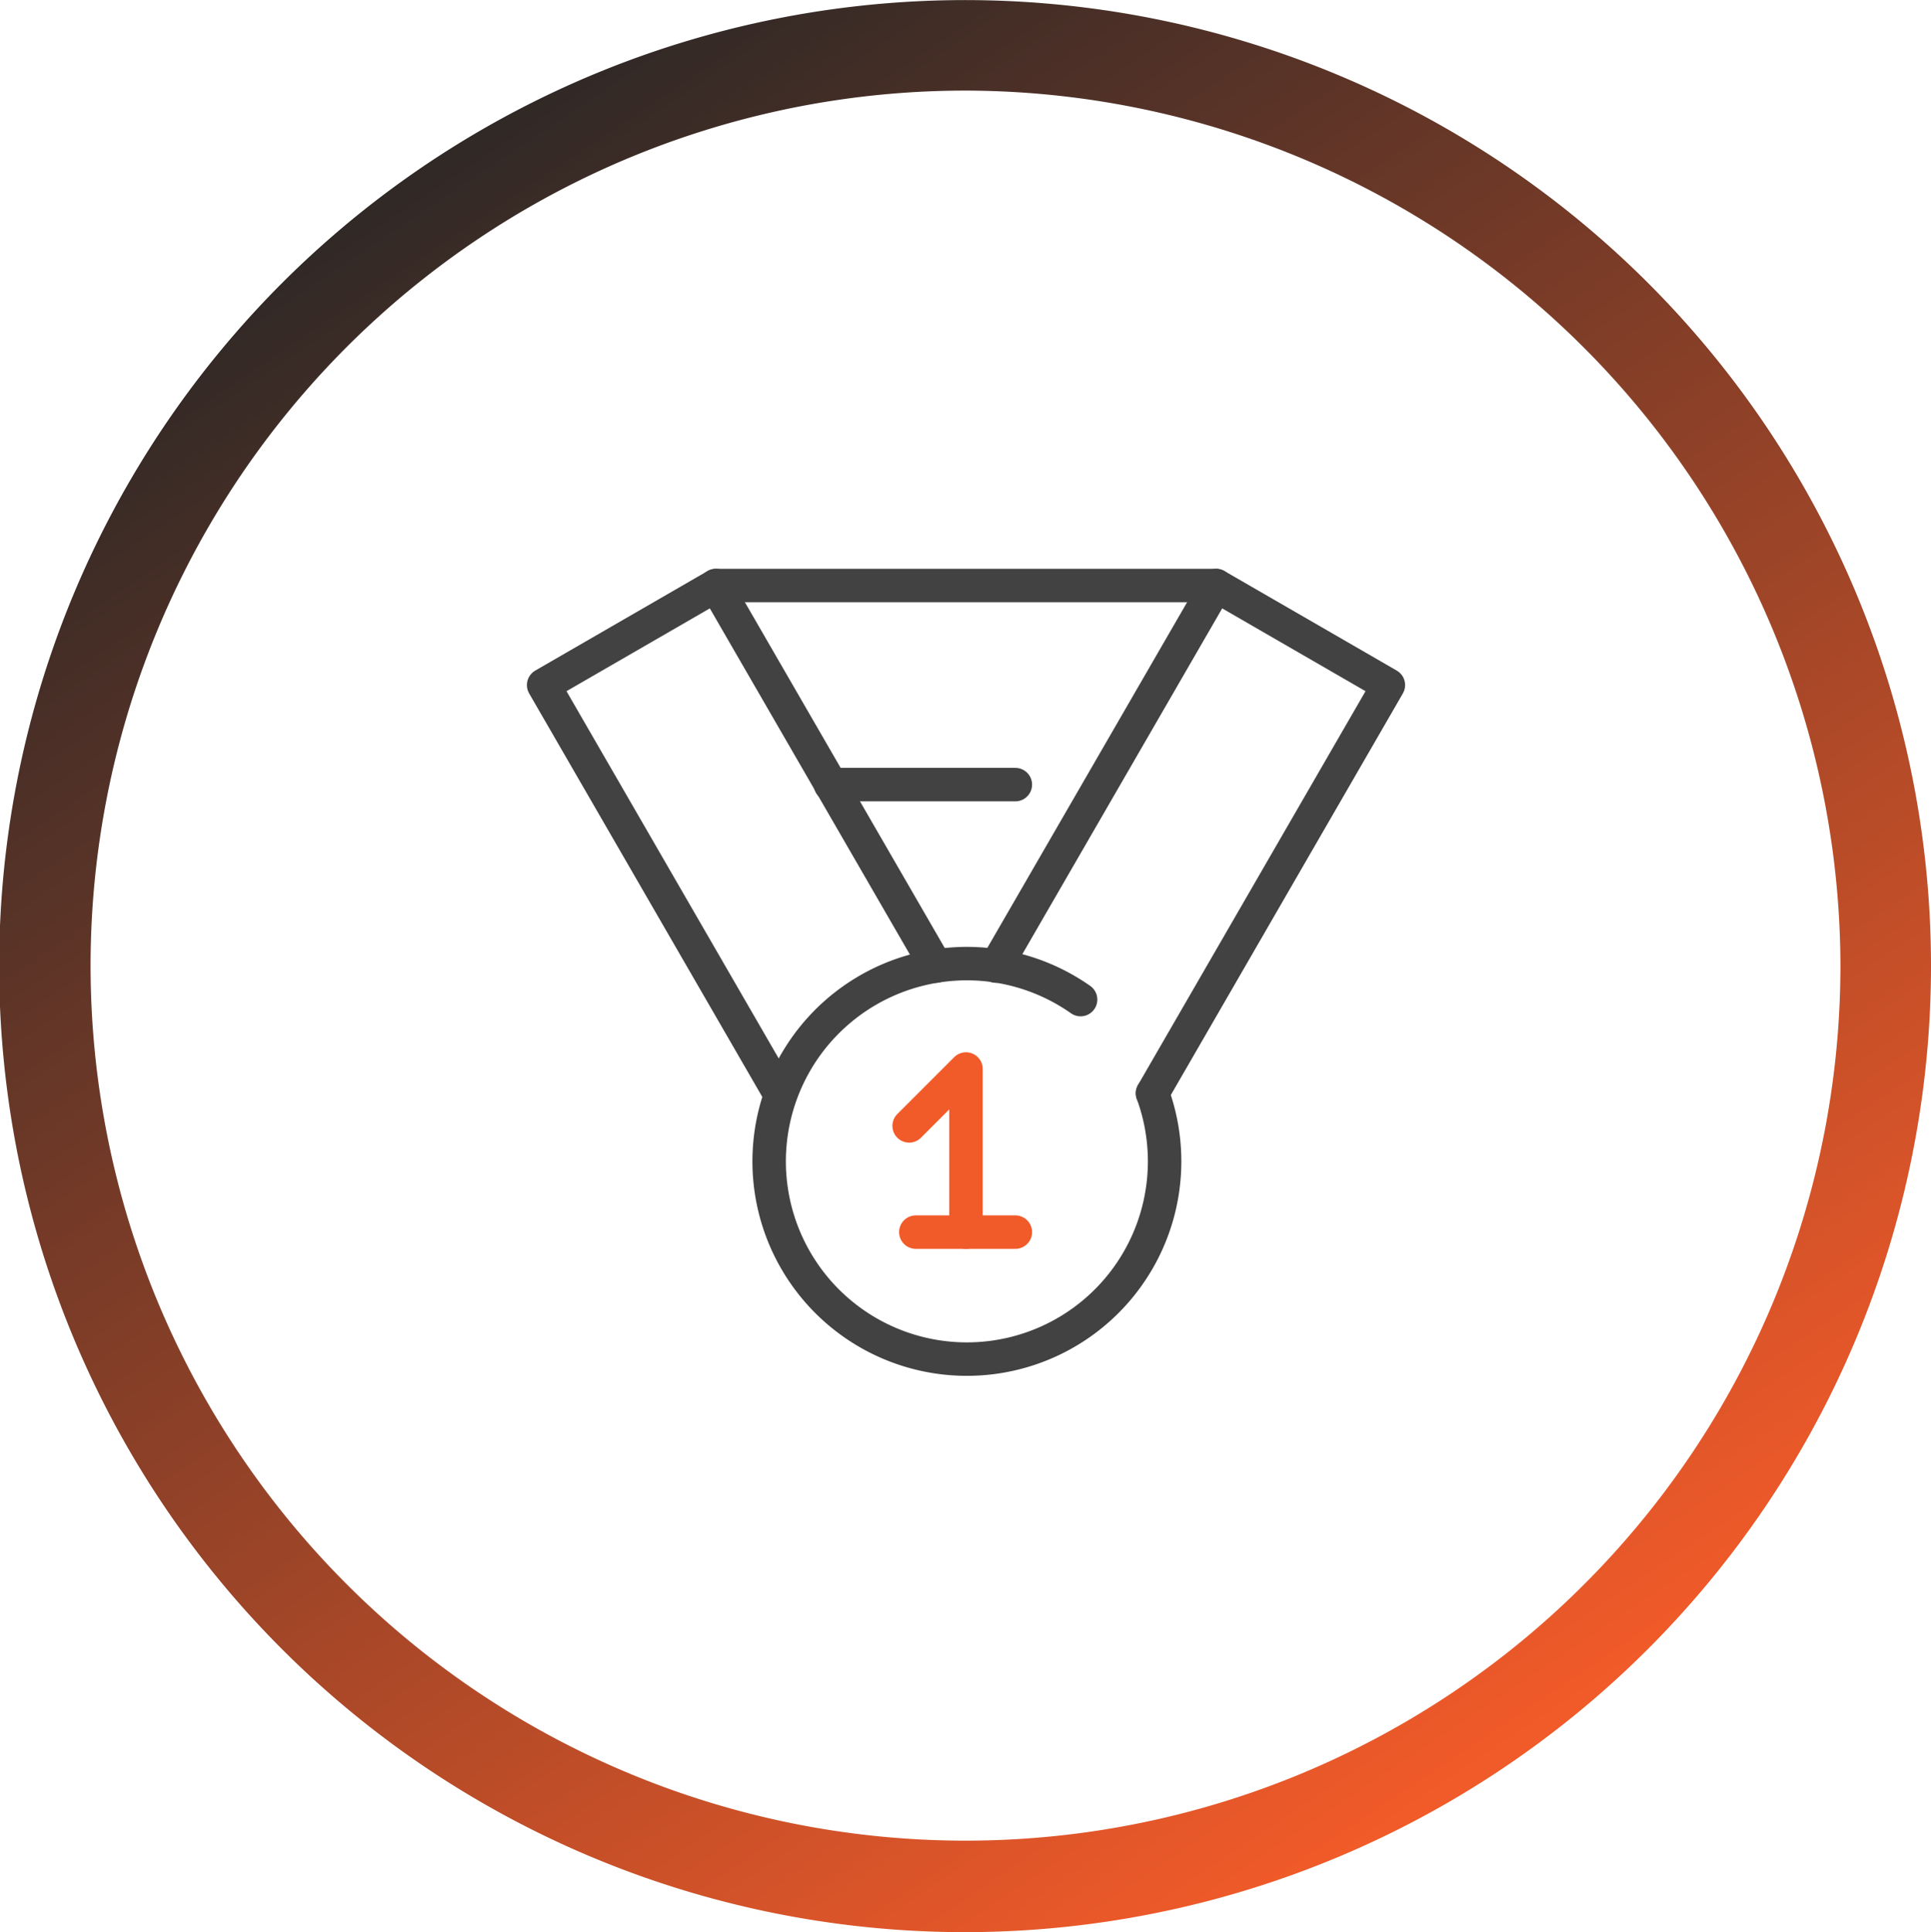 <?xml version="1.0" encoding="UTF-8"?>
<svg width="230.88" height="230.99" viewBox="0 0 230.879 230.988" xmlns="http://www.w3.org/2000/svg">
<defs>
<linearGradient id="a" x1=".264" x2=".84" y2=".859">
<stop stop-color="#262626" offset="0"/>
<stop stop-color="#f15a29" offset="1"/>
</linearGradient>
</defs>
<g transform="translate(-725 -1284)">
<!--<ellipse transform="translate(743 1303)" cx="97.1" cy="96.7" rx="97.1" ry="96.7" fill="#f0f1fd"/>-->
<g transform="translate(788 1352)" fill="none" stroke-linecap="round" stroke-linejoin="round" stroke-miterlimit="10" stroke-width="4">
<path d="M30.2,62.7,2,13.9,22.6,2,48.9,47.5" stroke="#424242"/>
<path d="M74.8,62.7,103,13.9,82.4,2,56.1,47.5" stroke="#424242"/>
<line transform="translate(22.6 2)" x1="59.8" stroke="#424242"/>
<line transform="translate(36.3 25.8)" x2="22.1" stroke="#424242"/>
<path d="M74.8,62.7a23.641,23.641,0,1,1-8.6-11.2" stroke="#424242"/>
<path d="M52.5,79.3V59.8l-6.8,6.8" stroke="#f15a29"/>
<line transform="translate(46.5 79.3)" x2="11.9" stroke="#f15a29"/>
</g>
<g transform="translate(725 1284)">
<path d="m115.44 230.99a115.49 115.49 0 1 1 115.44 -115.55 115.56 115.56 0 0 1 -115.44 115.55zm0-220.16a104.61 104.61 0 1 0 104.61 104.61 104.82 104.82 0 0 0 -104.61 -104.61z" fill="url(#a)"/>
</g>
</g>
</svg>
